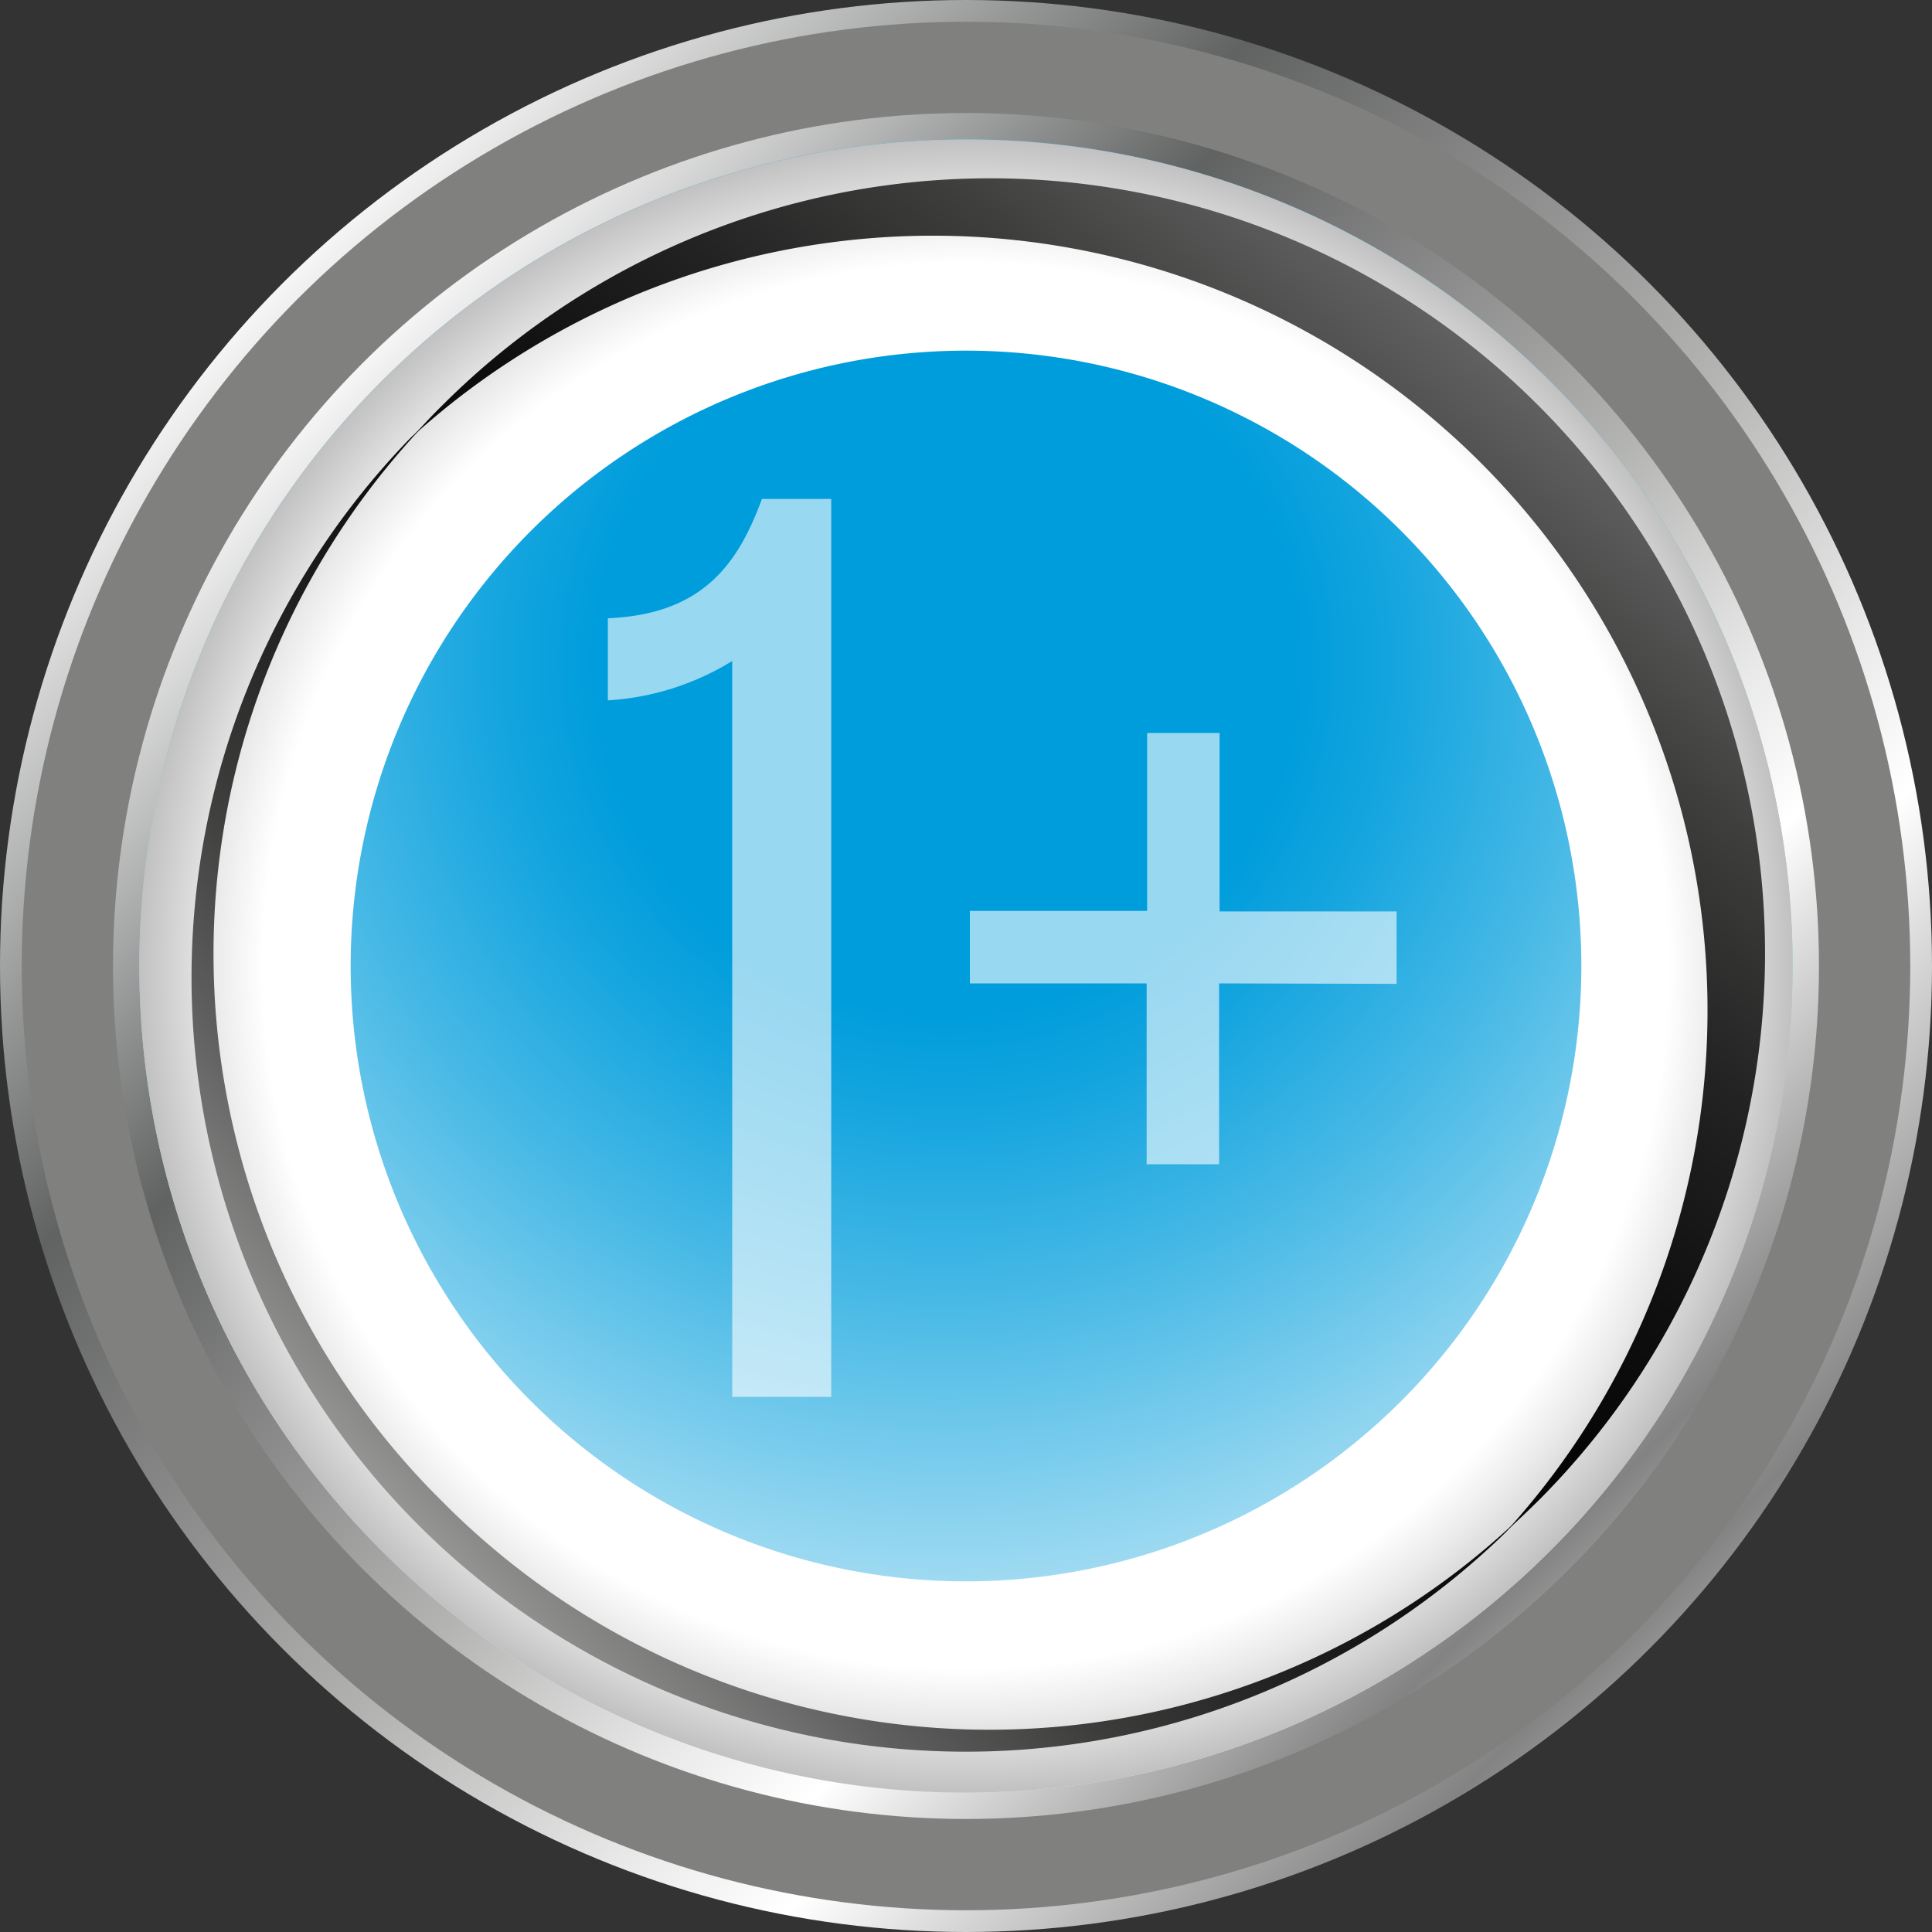<svg xmlns="http://www.w3.org/2000/svg" xmlns:xlink="http://www.w3.org/1999/xlink" width="80" height="80" viewBox="0 0 80 80"><rect x="0" y="0" width="80" height="80" fill="#333333" stroke="none"/><defs><linearGradient id="linear-gradient" x1="10.78" y1="10.78" x2="74.34" y2="74.34" gradientUnits="userSpaceOnUse"><stop offset="0" stop-color="#fff"/><stop offset="0.17" stop-color="#929393"/><stop offset="0.25" stop-color="#616262"/><stop offset="0.51" stop-color="#b3b3b2"/><stop offset="0.64" stop-color="#e9e9e9"/><stop offset="0.71" stop-color="#fff"/><stop offset="0.89" stop-color="#838383"/><stop offset="1" stop-color="#e3e4e3"/></linearGradient><linearGradient id="linear-gradient-2" x1="14.2" y1="14.2" x2="70.32" y2="70.32" xlink:href="#linear-gradient"/><radialGradient id="Безымянный_градиент_15" cx="39.21" cy="27.42" r="50.54" gradientTransform="translate(69.74 -8.12) rotate(76.72)" gradientUnits="userSpaceOnUse"><stop offset="0.29" stop-color="#009ddc"/><stop offset="0.37" stop-color="#15a5df"/><stop offset="0.53" stop-color="#4abae6"/><stop offset="0.76" stop-color="#a1dbf2"/><stop offset="1" stop-color="#fff"/></radialGradient><radialGradient id="radial-gradient" cx="40" cy="40" r="34.23" gradientUnits="userSpaceOnUse"><stop offset="0.85" stop-color="#fff"/><stop offset="0.91" stop-color="#eaeaea"/><stop offset="1" stop-color="#c1c1c1"/></radialGradient><linearGradient id="linear-gradient-3" x1="33.45" y1="48.72" x2="69.4" y2="4.81" gradientUnits="userSpaceOnUse"><stop offset="0"/><stop offset="0.17" stop-color="#040404"/><stop offset="0.32" stop-color="#0f0f0f"/><stop offset="0.47" stop-color="#222"/><stop offset="0.62" stop-color="#3d3d3c"/><stop offset="0.77" stop-color="#5f5f5f"/><stop offset="0.91" stop-color="#898988"/><stop offset="1" stop-color="#a7a7a6"/></linearGradient><linearGradient id="linear-gradient-4" x1="47.62" y1="33.34" x2="14.85" y2="64.11" xlink:href="#linear-gradient-3"/></defs><title>ачивка1</title><g style="isolation:isolate"><g id="Слой_1" data-name="Слой 1"><circle cx="40" cy="40" r="40" style="fill:url(#linear-gradient)"/><circle cx="40" cy="40" r="39.1" style="fill:#80807f"/><circle cx="40" cy="40" r="35.32" style="fill:url(#linear-gradient-2)"/><circle cx="40" cy="40" r="34.23" transform="translate(-8.12 69.74) rotate(-76.72)" style="fill:url(#Безымянный_градиент_15)"/><path d="M40,5.77A34.23,34.23,0,1,0,74.23,40,34.24,34.24,0,0,0,40,5.77Zm0,59.71A25.48,25.48,0,1,1,65.48,40,25.48,25.48,0,0,1,40,65.48Z" style="mix-blend-mode:color-burn;fill:url(#radial-gradient)"/><path d="M18.32,16.78c-.4.39-.78.8-1.15,1.21A32.08,32.08,0,0,1,62.47,63.3c.42-.37.82-.76,1.22-1.15A32.08,32.08,0,0,0,18.32,16.78Z" style="mix-blend-mode:color-dodge;fill:url(#linear-gradient-3)"/><path d="M18.3,62.16a31.87,31.87,0,0,1-.77-44.53l-.53.5A32.06,32.06,0,0,0,62.33,63.47l.51-.53A31.88,31.88,0,0,1,18.3,62.16Z" style="mix-blend-mode:color-dodge;fill:url(#linear-gradient-4)"/><g style="opacity:0.6"><path d="M30.32,27.37A11.05,11.05,0,0,1,25.17,29v-3.4c4-.16,5.42-2.34,6.38-4.94h2.87V57.84h-4.1Z" style="fill:#fff"/><path d="M50.48,40.72v7.49h-3V40.72H40.16v-3H47.5V30.35h3v7.39h7.33v3Z" style="fill:#fff"/></g></g></g></svg>
